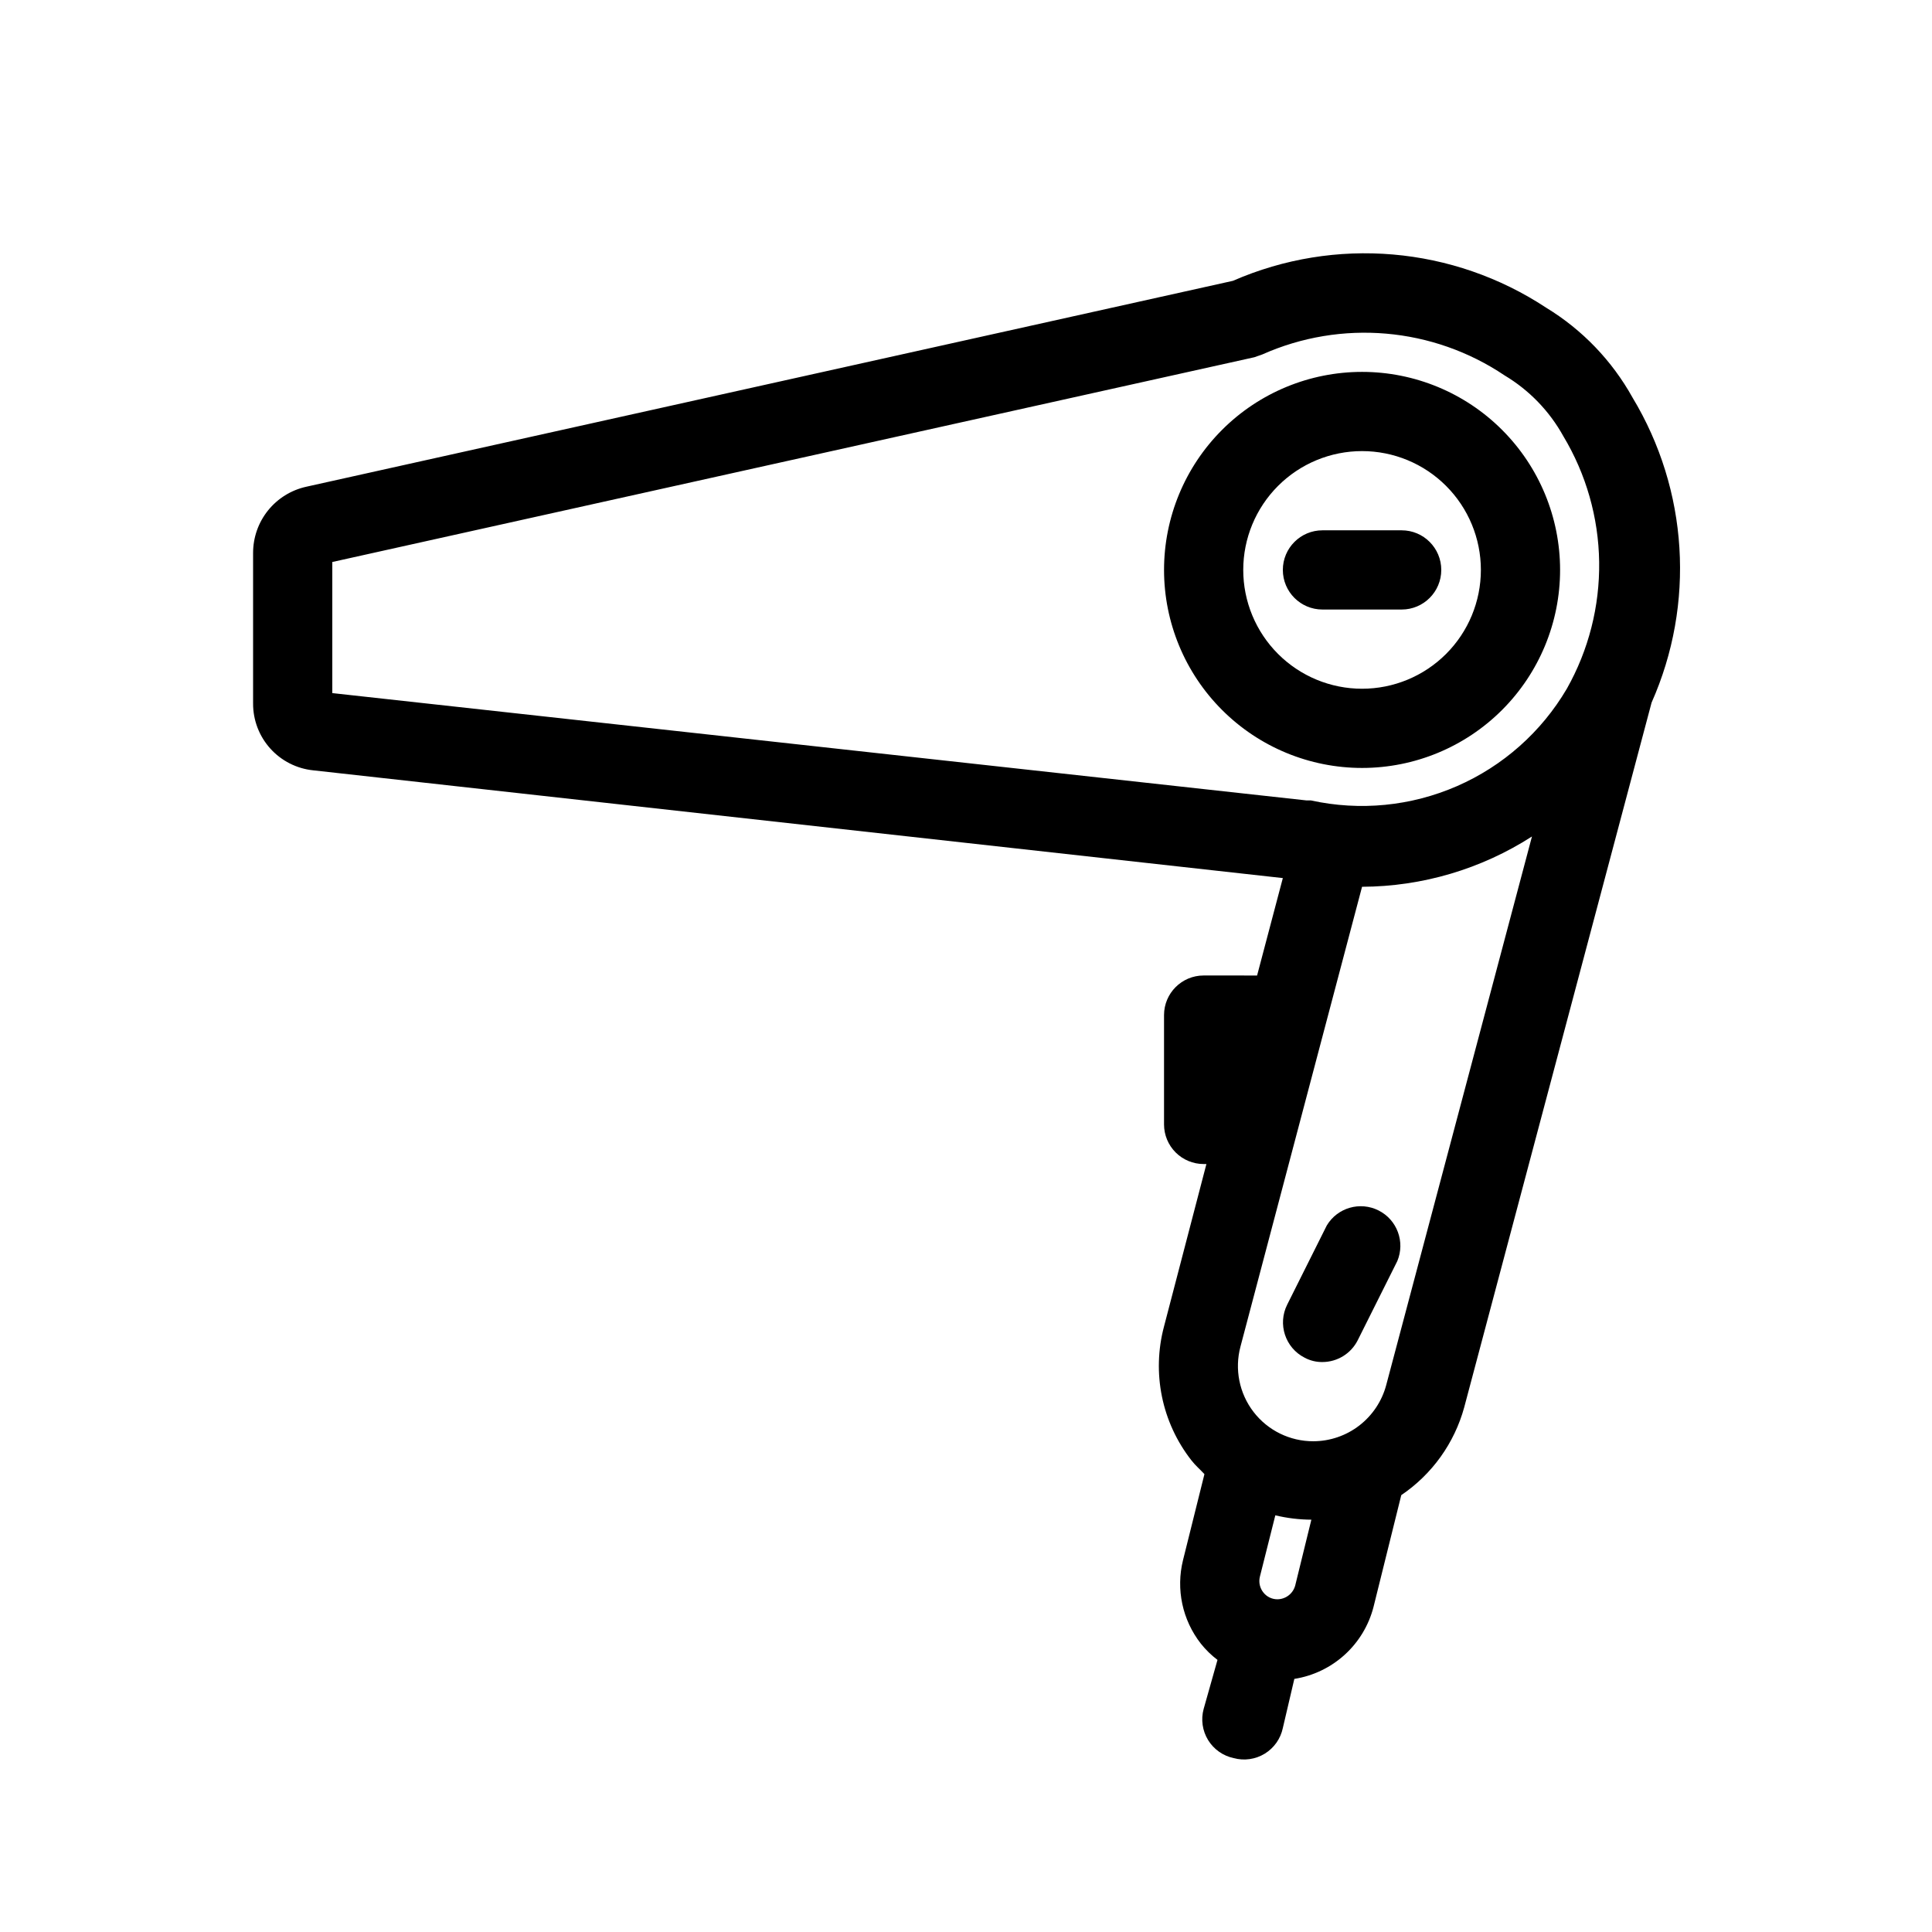 <?xml version="1.0" encoding="UTF-8"?>
<!-- Uploaded to: ICON Repo, www.iconrepo.com, Generator: ICON Repo Mixer Tools -->
<svg fill="#000000" width="800px" height="800px" version="1.1" viewBox="144 144 512 512" xmlns="http://www.w3.org/2000/svg">
 <path d="m576.65 249.38c-5.438-9.789-13.32-17.996-22.883-23.824-24.684-16.281-55.926-18.969-83.023-7.137l-245.61 54.578c-3.988 0.883-7.555 3.106-10.113 6.289-2.559 3.188-3.949 7.152-3.949 11.238v39.887c-0.023 4.41 1.598 8.672 4.551 11.953 2.949 3.277 7.016 5.34 11.402 5.785l256.94 28.551-6.824 25.82-14.164-0.004c-5.797 0-10.496 4.699-10.496 10.496v28.973c0 2.781 1.105 5.453 3.074 7.422 1.965 1.965 4.637 3.074 7.422 3.074h0.734l-11.23 43.031c-3.285 12.309-0.602 25.441 7.242 35.477 1.051 1.363 2.309 2.414 3.465 3.672l-5.672 22.777c-1.918 7.719-0.176 15.887 4.723 22.148 1.285 1.613 2.766 3.059 4.41 4.305l-3.672 13.012c-0.758 2.789-0.328 5.766 1.18 8.23 1.512 2.461 3.969 4.195 6.797 4.785 2.785 0.758 5.762 0.328 8.227-1.18 2.461-1.512 4.195-3.969 4.785-6.797l3.047-13.016c4.981-0.785 9.625-3.012 13.355-6.406 3.731-3.394 6.387-7.809 7.637-12.695l7.348-29.598c8.168-5.523 14.09-13.789 16.688-23.301l49.645-186.72v-0.004c11.613-26.148 9.734-56.316-5.035-80.82zm-89.426 314.88h-0.004c-0.605 2.106-2.527 3.562-4.723 3.566-1.43-0.004-2.781-0.66-3.672-1.781-0.957-1.176-1.305-2.731-0.945-4.199l4.094-16.27c3.129 0.75 6.332 1.137 9.551 1.156zm24.141-53.215c-1.133 4.262-3.641 8.031-7.129 10.727-3.492 2.695-7.777 4.164-12.188 4.176-6.203 0.016-12.059-2.859-15.844-7.773-3.785-4.918-5.066-11.316-3.469-17.309l32.223-121.86c15.973-0.07 31.594-4.695 45.031-13.332zm47.859-184.52c-6.734 11.457-16.918 20.488-29.098 25.805-12.18 5.316-25.727 6.644-38.707 3.793h-1.156l-258.2-28.445v-34.742l244.35-54.262 2.098-0.734c20.941-9.336 45.211-7.234 64.238 5.562 6.5 3.891 11.859 9.43 15.531 16.059 6.062 10.082 9.348 21.59 9.512 33.355 0.164 11.762-2.789 23.359-8.566 33.609zm-63.605 142.22-10.496 20.992c-2.59 5.16-0.527 11.445 4.617 14.066 1.453 0.777 3.078 1.176 4.723 1.152 3.953-0.012 7.566-2.242 9.344-5.769l10.496-20.992c2.113-5.078-0.047-10.922-4.953-13.402s-10.895-0.758-13.73 3.953zm9.34-226.19c-13.918 0-27.266 5.527-37.105 15.371-9.844 9.84-15.371 23.191-15.371 37.109 0 13.918 5.527 27.266 15.371 37.109 9.84 9.84 23.188 15.371 37.105 15.371 13.922 0 27.27-5.531 37.109-15.371 9.844-9.844 15.371-23.191 15.371-37.109 0-13.918-5.527-27.27-15.371-37.109-9.84-9.844-23.188-15.371-37.109-15.371zm0 83.969c-8.348 0-16.359-3.32-22.262-9.223-5.906-5.906-9.223-13.914-9.223-22.266 0-8.352 3.316-16.359 9.223-22.266 5.902-5.906 13.914-9.223 22.262-9.223 8.352 0 16.363 3.316 22.266 9.223 5.906 5.906 9.223 13.914 9.223 22.266 0 8.352-3.316 16.359-9.223 22.266-5.902 5.902-13.914 9.223-22.266 9.223zm10.496-41.984h-20.992c-5.797 0-10.496 4.699-10.496 10.496 0 5.797 4.699 10.496 10.496 10.496h20.992c5.797 0 10.496-4.699 10.496-10.496 0-5.797-4.699-10.496-10.496-10.496z"/>
</svg>